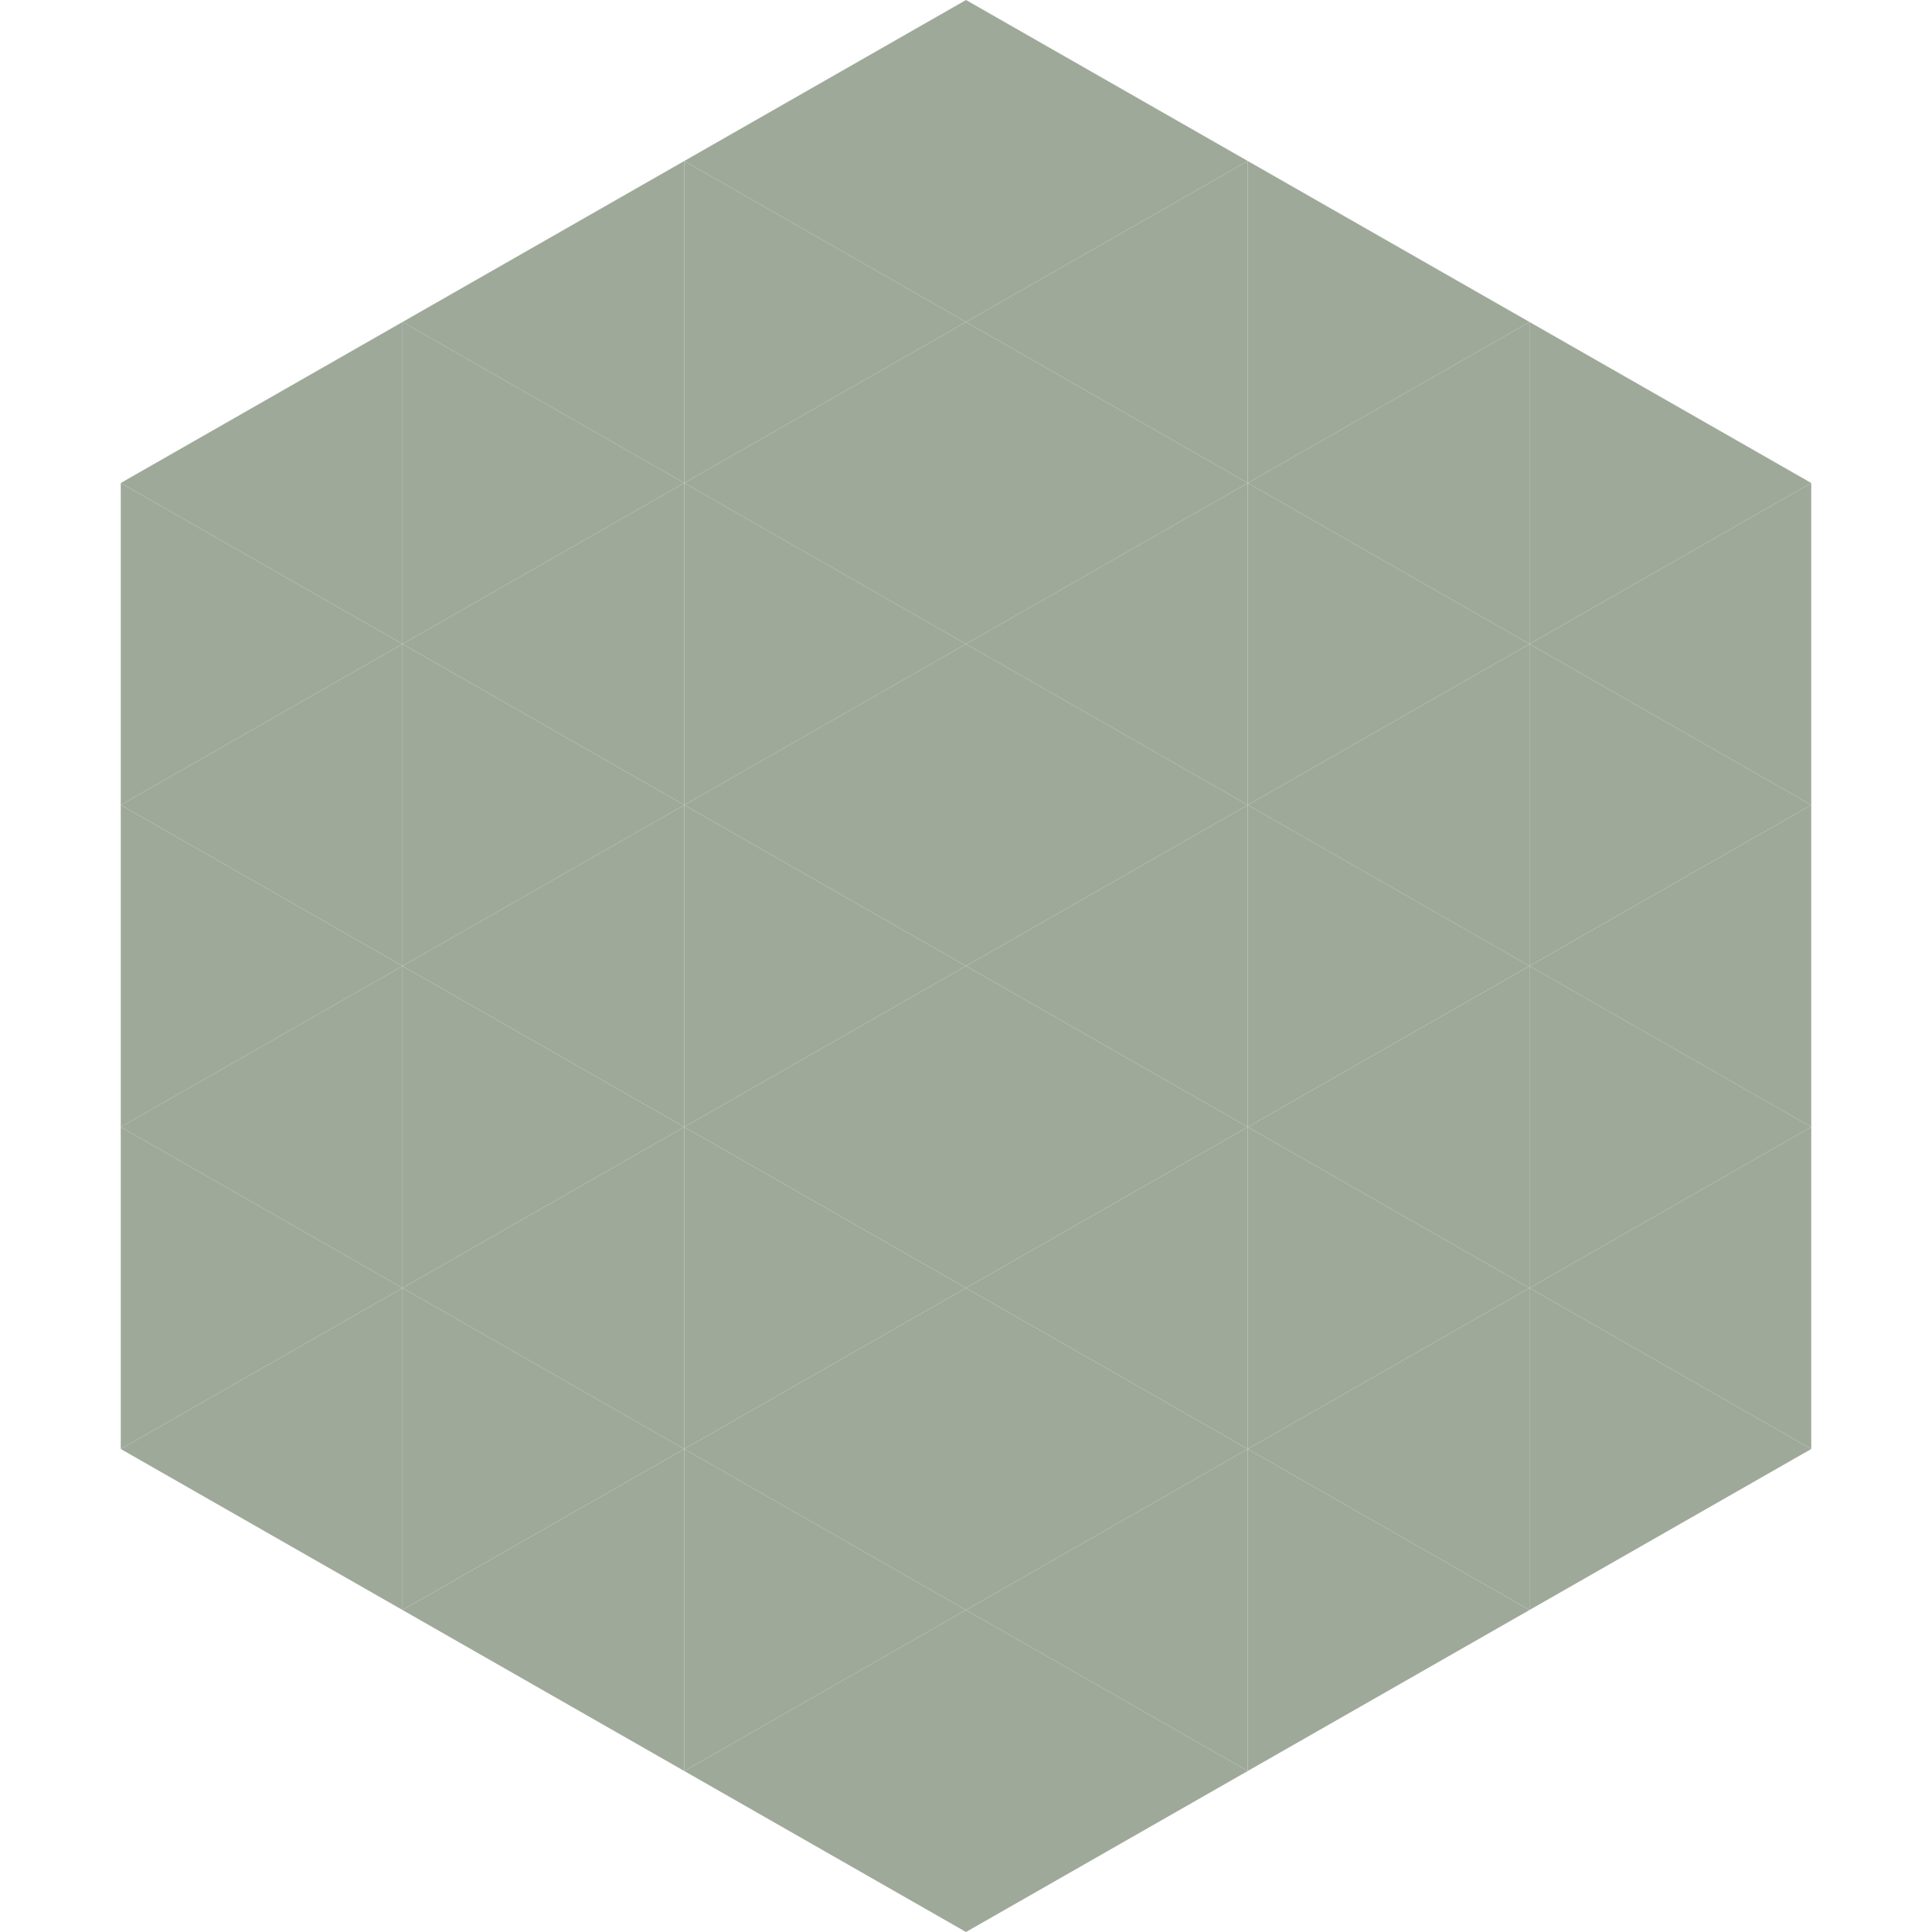 <?xml version="1.0"?>
<!-- Generated by SVGo -->
<svg width="240" height="240"
     xmlns="http://www.w3.org/2000/svg"
     xmlns:xlink="http://www.w3.org/1999/xlink">
<polygon points="50,40 15,60 50,80" style="fill:rgb(159,169,154)" />
<polygon points="190,40 225,60 190,80" style="fill:rgb(159,169,154)" />
<polygon points="15,60 50,80 15,100" style="fill:rgb(159,169,154)" />
<polygon points="225,60 190,80 225,100" style="fill:rgb(159,169,154)" />
<polygon points="50,80 15,100 50,120" style="fill:rgb(159,169,154)" />
<polygon points="190,80 225,100 190,120" style="fill:rgb(159,169,154)" />
<polygon points="15,100 50,120 15,140" style="fill:rgb(159,169,154)" />
<polygon points="225,100 190,120 225,140" style="fill:rgb(159,169,154)" />
<polygon points="50,120 15,140 50,160" style="fill:rgb(159,169,154)" />
<polygon points="190,120 225,140 190,160" style="fill:rgb(159,169,154)" />
<polygon points="15,140 50,160 15,180" style="fill:rgb(159,169,154)" />
<polygon points="225,140 190,160 225,180" style="fill:rgb(159,169,154)" />
<polygon points="50,160 15,180 50,200" style="fill:rgb(159,169,154)" />
<polygon points="190,160 225,180 190,200" style="fill:rgb(159,169,154)" />
<polygon points="15,180 50,200 15,220" style="fill:rgb(255,255,255); fill-opacity:0" />
<polygon points="225,180 190,200 225,220" style="fill:rgb(255,255,255); fill-opacity:0" />
<polygon points="50,0 85,20 50,40" style="fill:rgb(255,255,255); fill-opacity:0" />
<polygon points="190,0 155,20 190,40" style="fill:rgb(255,255,255); fill-opacity:0" />
<polygon points="85,20 50,40 85,60" style="fill:rgb(159,169,154)" />
<polygon points="155,20 190,40 155,60" style="fill:rgb(159,169,154)" />
<polygon points="50,40 85,60 50,80" style="fill:rgb(159,169,154)" />
<polygon points="190,40 155,60 190,80" style="fill:rgb(159,169,154)" />
<polygon points="85,60 50,80 85,100" style="fill:rgb(159,169,154)" />
<polygon points="155,60 190,80 155,100" style="fill:rgb(159,169,154)" />
<polygon points="50,80 85,100 50,120" style="fill:rgb(159,169,154)" />
<polygon points="190,80 155,100 190,120" style="fill:rgb(159,169,154)" />
<polygon points="85,100 50,120 85,140" style="fill:rgb(159,169,154)" />
<polygon points="155,100 190,120 155,140" style="fill:rgb(159,169,154)" />
<polygon points="50,120 85,140 50,160" style="fill:rgb(159,169,154)" />
<polygon points="190,120 155,140 190,160" style="fill:rgb(159,169,154)" />
<polygon points="85,140 50,160 85,180" style="fill:rgb(159,169,154)" />
<polygon points="155,140 190,160 155,180" style="fill:rgb(159,169,154)" />
<polygon points="50,160 85,180 50,200" style="fill:rgb(159,169,154)" />
<polygon points="190,160 155,180 190,200" style="fill:rgb(159,169,154)" />
<polygon points="85,180 50,200 85,220" style="fill:rgb(159,169,154)" />
<polygon points="155,180 190,200 155,220" style="fill:rgb(159,169,154)" />
<polygon points="120,0 85,20 120,40" style="fill:rgb(159,169,154)" />
<polygon points="120,0 155,20 120,40" style="fill:rgb(159,169,154)" />
<polygon points="85,20 120,40 85,60" style="fill:rgb(159,169,154)" />
<polygon points="155,20 120,40 155,60" style="fill:rgb(159,169,154)" />
<polygon points="120,40 85,60 120,80" style="fill:rgb(159,169,154)" />
<polygon points="120,40 155,60 120,80" style="fill:rgb(159,169,154)" />
<polygon points="85,60 120,80 85,100" style="fill:rgb(159,169,154)" />
<polygon points="155,60 120,80 155,100" style="fill:rgb(159,169,154)" />
<polygon points="120,80 85,100 120,120" style="fill:rgb(159,169,154)" />
<polygon points="120,80 155,100 120,120" style="fill:rgb(159,169,154)" />
<polygon points="85,100 120,120 85,140" style="fill:rgb(159,169,154)" />
<polygon points="155,100 120,120 155,140" style="fill:rgb(159,169,154)" />
<polygon points="120,120 85,140 120,160" style="fill:rgb(159,169,154)" />
<polygon points="120,120 155,140 120,160" style="fill:rgb(159,169,154)" />
<polygon points="85,140 120,160 85,180" style="fill:rgb(159,169,154)" />
<polygon points="155,140 120,160 155,180" style="fill:rgb(159,169,154)" />
<polygon points="120,160 85,180 120,200" style="fill:rgb(159,169,154)" />
<polygon points="120,160 155,180 120,200" style="fill:rgb(159,169,154)" />
<polygon points="85,180 120,200 85,220" style="fill:rgb(159,169,154)" />
<polygon points="155,180 120,200 155,220" style="fill:rgb(159,169,154)" />
<polygon points="120,200 85,220 120,240" style="fill:rgb(159,169,154)" />
<polygon points="120,200 155,220 120,240" style="fill:rgb(159,169,154)" />
<polygon points="85,220 120,240 85,260" style="fill:rgb(255,255,255); fill-opacity:0" />
<polygon points="155,220 120,240 155,260" style="fill:rgb(255,255,255); fill-opacity:0" />
</svg>
